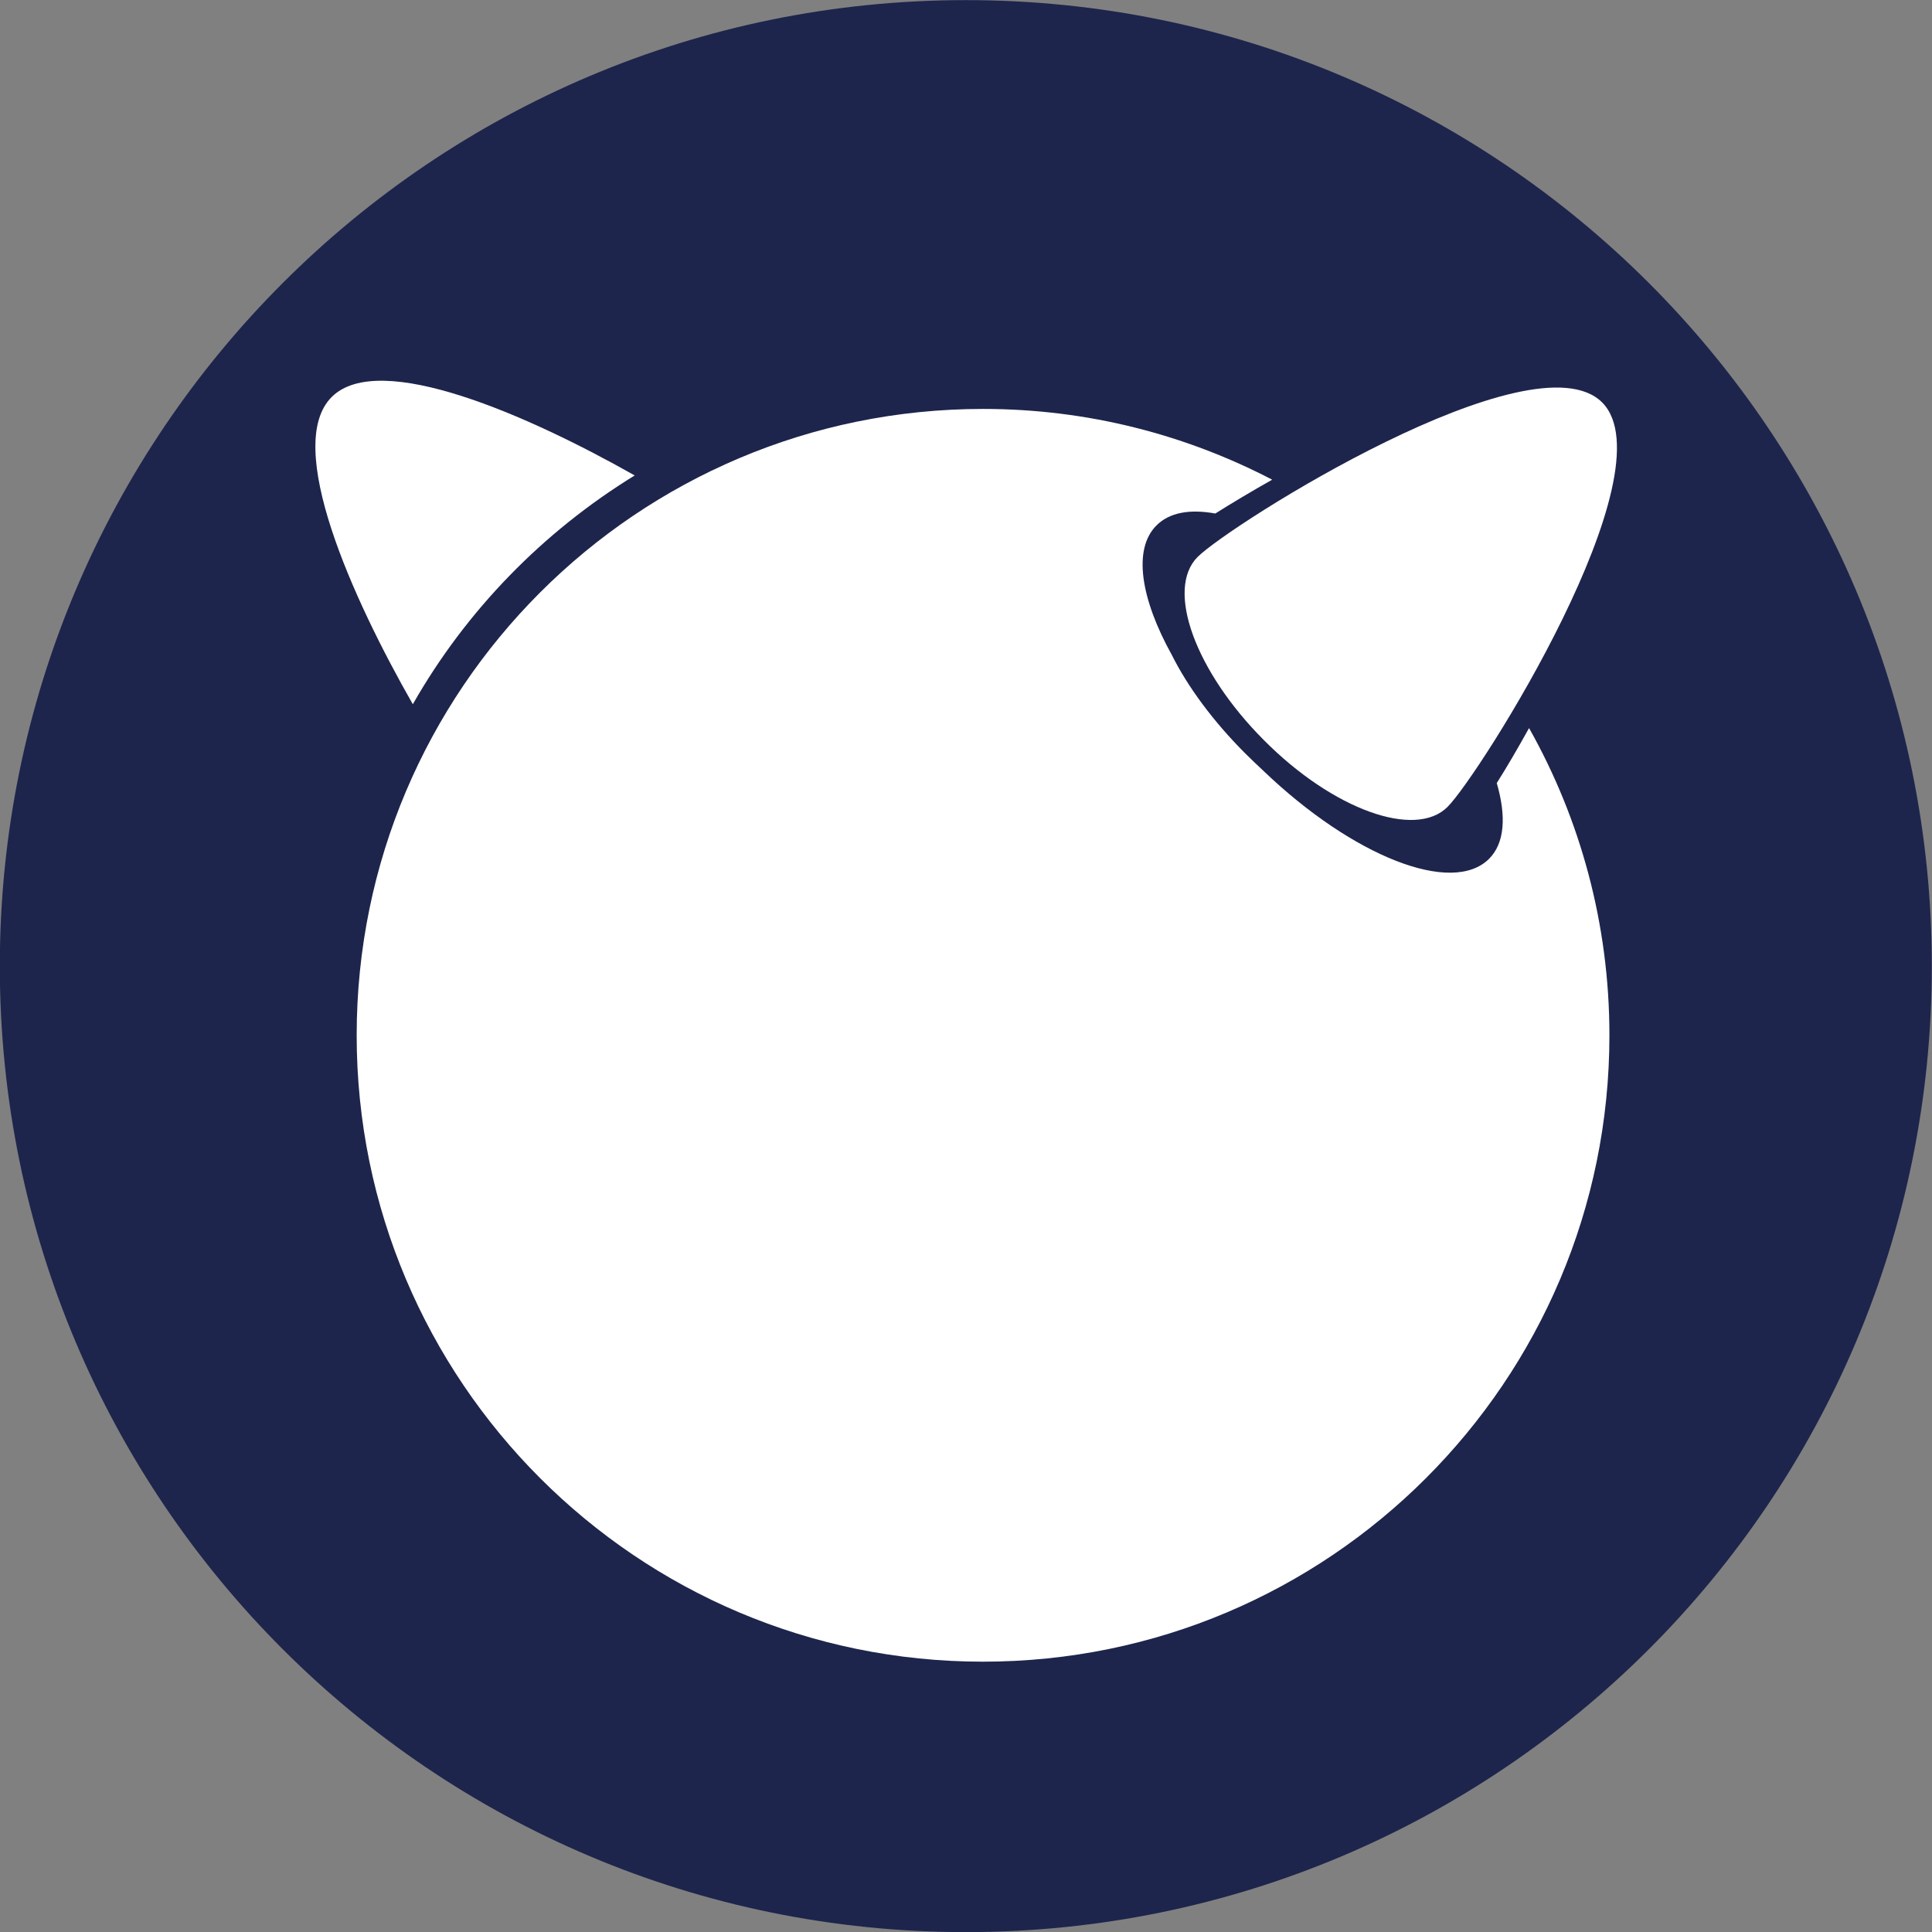 <?xml version="1.0" encoding="utf-8"?>
<!-- Generator: Adobe Illustrator 23.0.1, SVG Export Plug-In . SVG Version: 6.00 Build 0)  -->
<svg version="1.1"
	 id="Layer_1" xmlns:cc="http://creativecommons.org/ns#" xmlns:dc="http://purl.org/dc/elements/1.1/" xmlns:inkscape="http://www.inkscape.org/namespaces/inkscape" xmlns:rdf="http://www.w3.org/1999/02/22-rdf-syntax-ns#" xmlns:sodipodi="http://sodipodi.sourceforge.net/DTD/sodipodi-0.dtd" xmlns:svg="http://www.w3.org/2000/svg"
	 xmlns="http://www.w3.org/2000/svg" xmlns:xlink="http://www.w3.org/1999/xlink" x="0px" y="0px" viewBox="0 0 512 512"
	 style="enable-background:new 0 0 512 512;" xml:space="preserve">
<rect x="0" y="0" width="512" height="512" fill="#808080" stroke="none"/>
<style type="text/css">
	.st0{fill:#1D254C;}
	.st1{fill:#FFFFFF;}
</style>
<g id="g4083" transform="translate(150.852,149.13)">
	<path id="path4944" class="st0" d="M361.1,106.9c0,141.4-114.6,256-256,256s-256-114.6-256-256s114.6-256,256-256
		S361.1-34.5,361.1,106.9L361.1,106.9z"/>
	<g id="g7898" transform="matrix(1.019,0,0,1.019,242.034,-717.784)">
		<path id="path123" class="st1" d="M31.1,662.7c17.9,18-31.8,96.8-40.2,105.2s-29.8,0.7-47.7-17.3c-17.9-17.9-25.7-39.3-17.3-47.7
			C-65.7,694.5,13.1,644.8,31.1,662.7z"/>
		<path id="path125" class="st1" d="M-220.5,681.7c-27.4-15.5-66.4-32.8-78.8-20.4c-12.6,12.6,5.4,52.4,21.1,79.9
			C-264.3,716.8-244.4,696.4-220.5,681.7L-220.5,681.7z"/>
		<path id="path127" class="st1" d="M3.7,761.7c2.5,8.6,2.1,15.6-2,19.7c-9.6,9.6-35.4-0.6-58.6-22.8c-1.6-1.5-3.2-3-4.8-4.6
			c-8.4-8.4-15-17.4-19.1-25.6c-8.1-14.6-10.2-27.5-4-33.7c3.4-3.4,8.7-4.3,15.3-3.1c4.3-2.7,9.3-5.7,14.8-8.8
			c-22.5-11.7-48-18.4-75.2-18.4c-89.9,0-162.9,72.9-162.9,162.9c0,89.9,72.9,162.9,162.9,162.9C-40,990.2,33,917.3,33,827.3
			c0-29-7.6-56.3-20.9-79.9C9.1,752.8,6.3,757.6,3.7,761.7L3.7,761.7z"/>
	</g>
</g>
</svg>
